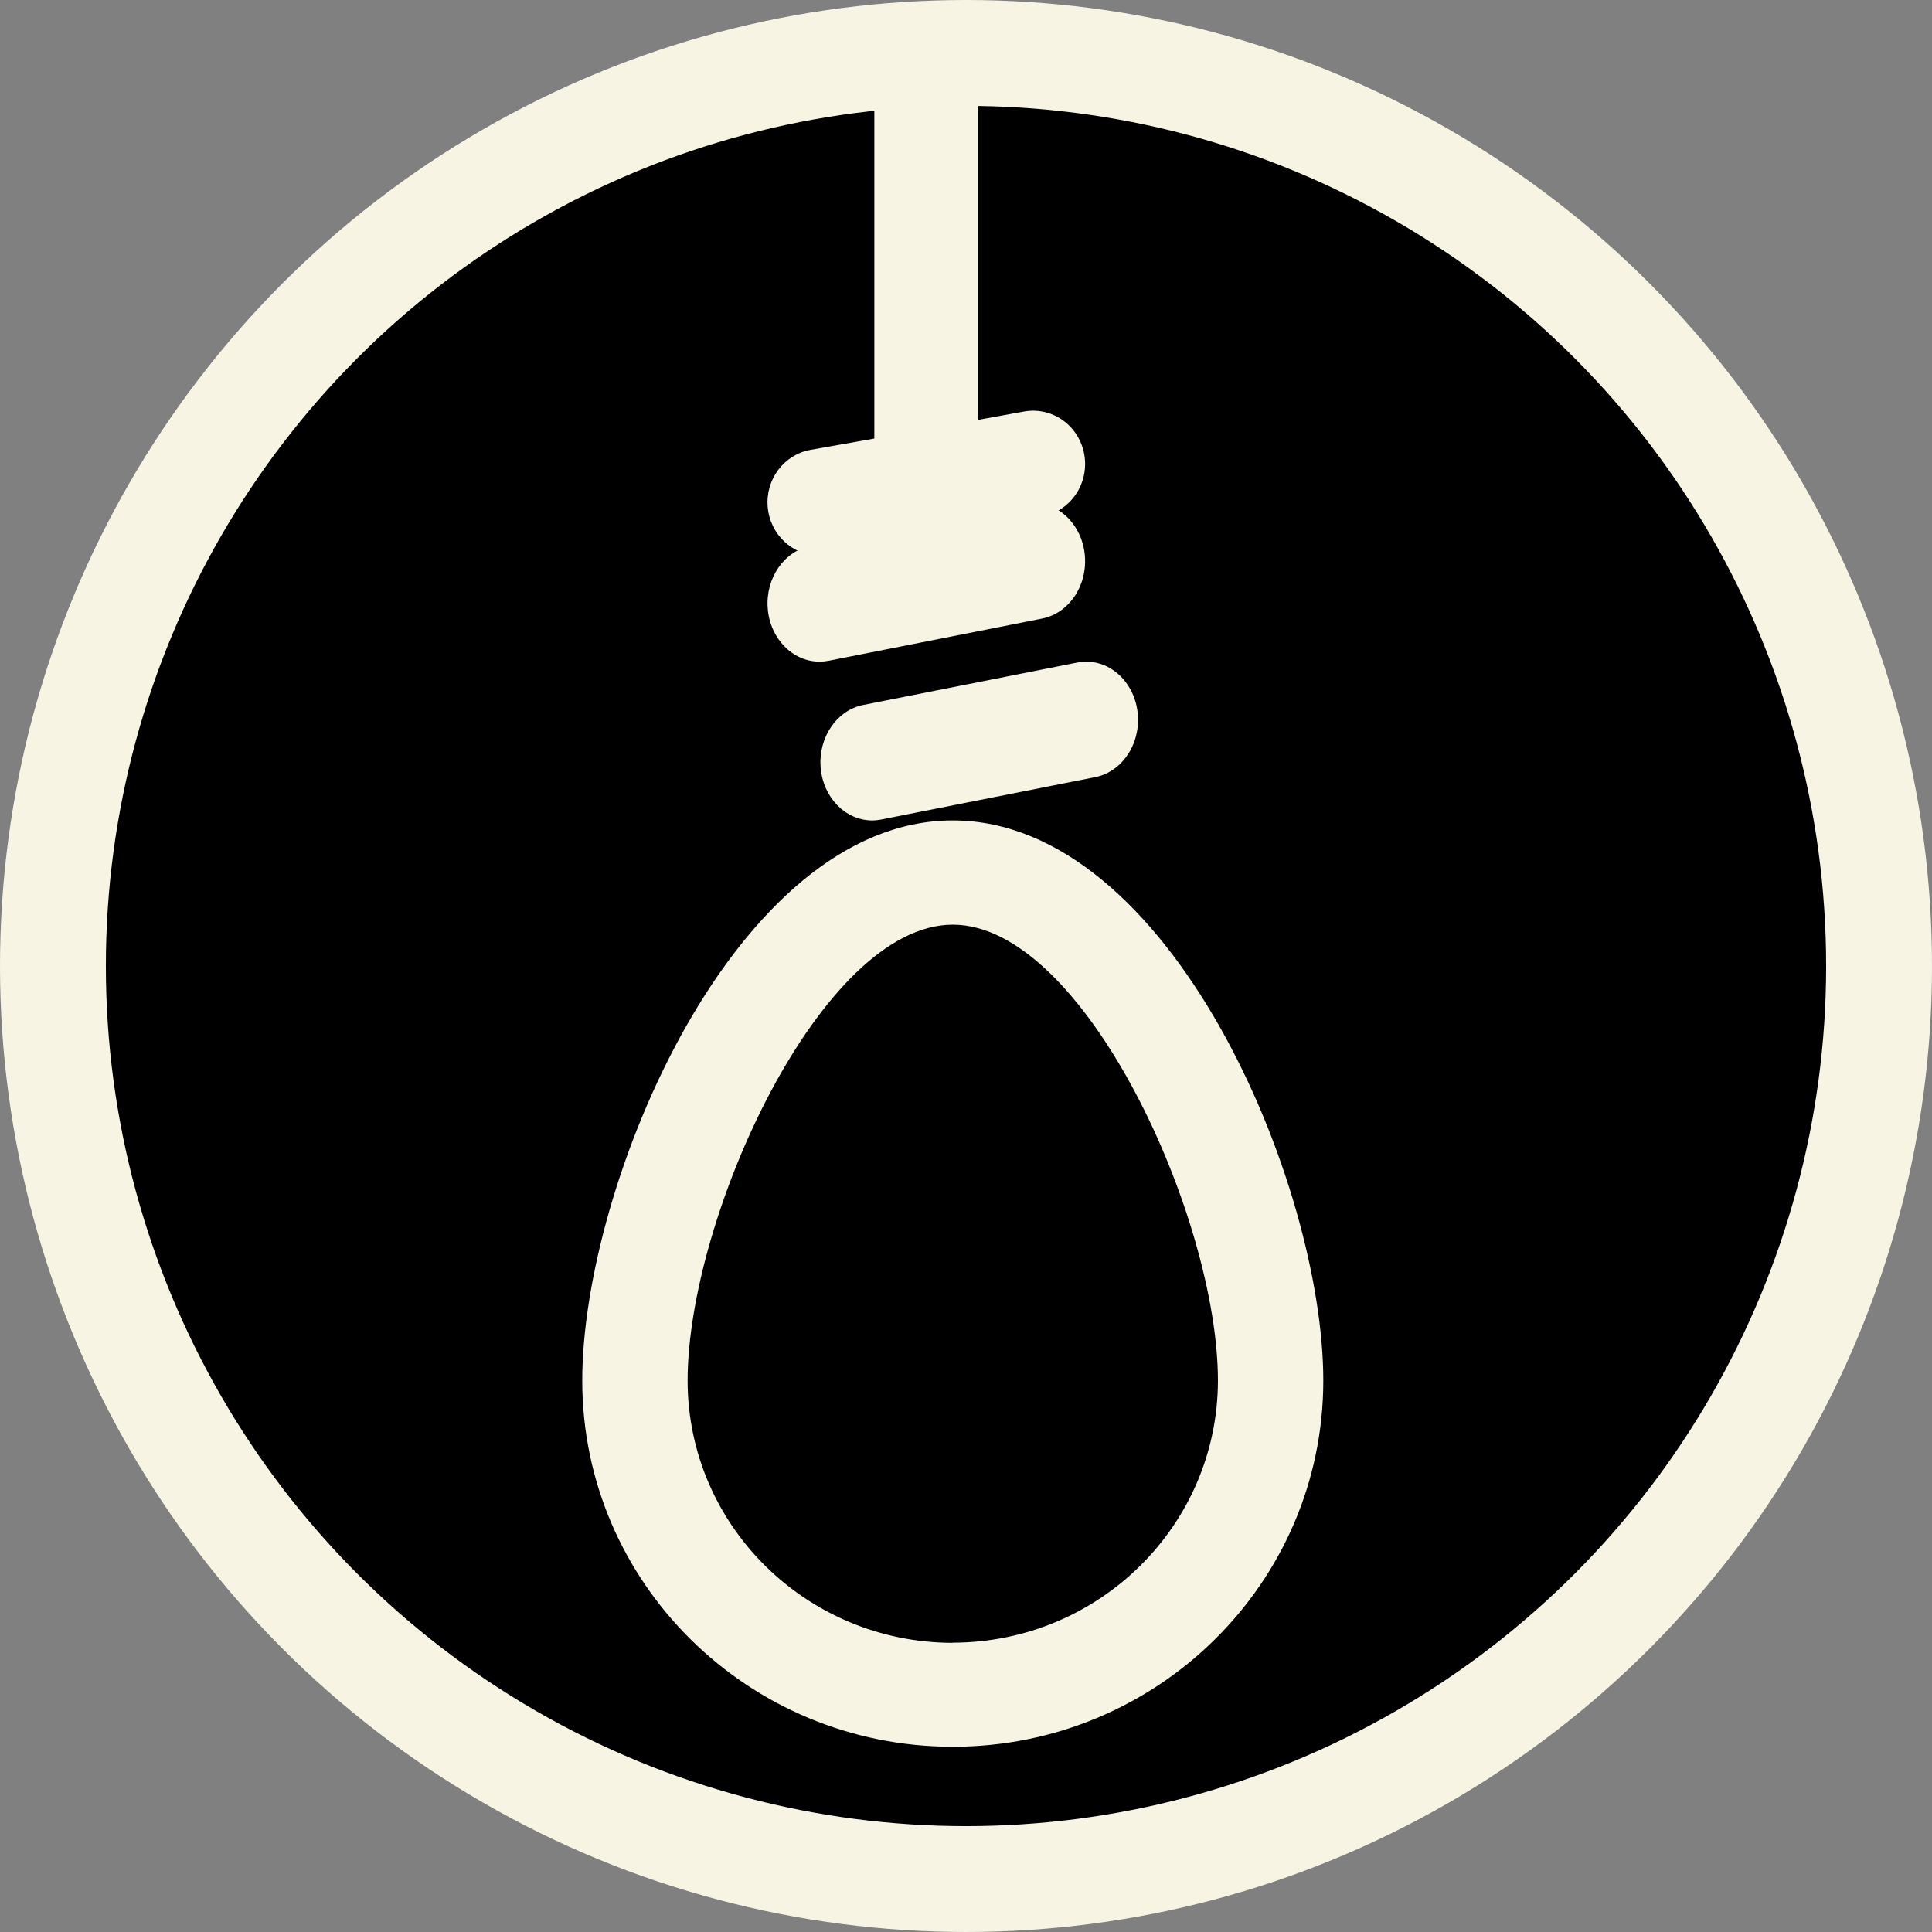 <svg height="73" viewBox="0 0 73 73" width="73" xmlns="http://www.w3.org/2000/svg"><rect x="0" y="0" width="73" height="73" fill="#808080" stroke="none"/><g fill="none" fill-rule="evenodd"><circle cx="36.5" cy="36.5" fill="#000" r="34.5" stroke="#f7f4e4" stroke-width="4"/><g fill="#f7f4e4" fill-rule="nonzero" transform="translate(22 2)"><path d="m14 29c-8.226 0-14 13.732-14 21.166 0 7.64 6.268 13.834 14 13.834s14-6.194 14-13.834c0-7.434-5.774-21.166-14-21.166zm0 31.074c-5.531-.008-10.013-4.437-10.019-9.903 0-6.178 5.049-17.233 10.019-17.233 4.97 0 10.019 11.055 10.019 17.233-.01 5.463-4.491 9.889-10.019 9.897z"/><path d="m10.956 29c.115 0.0.229-.012.342-.035l8.036-1.592c.703-.118 1.294-.656 1.543-1.405.249-.748.117-1.59-.345-2.197s-1.18-.886-1.877-.727l-8.036 1.592c-.999.197-1.699 1.219-1.612 2.355s.933 2.008 1.948 2.009z"/><path d="m8.964 23c.115-0.0.23-.011.344-.033l8.069-1.595c.691-.137 1.265-.676 1.505-1.416.24-.739.11-1.566-.341-2.169s-1.155-.89-1.846-.754l-8.069 1.595c-1.004.197-1.706 1.222-1.618 2.36.088 1.138.937 2.012 1.956 2.012z"/><path d="m8.964 19c.115 0 .23-.01.344-.03l8.069-1.457c.691-.125 1.265-.618 1.505-1.293.24-.676.11-1.431-.341-1.982s-1.155-.813-1.846-.689l-1.729.314v-11.851c0-1.111-.88-2.012-1.965-2.012-1.085 0-1.965.901-1.965 2.012v12.559l-2.411.427c-1.004.18-1.706 1.116-1.618 2.156.088 1.04.937 1.838 1.956 1.838z"/></g></g></svg>